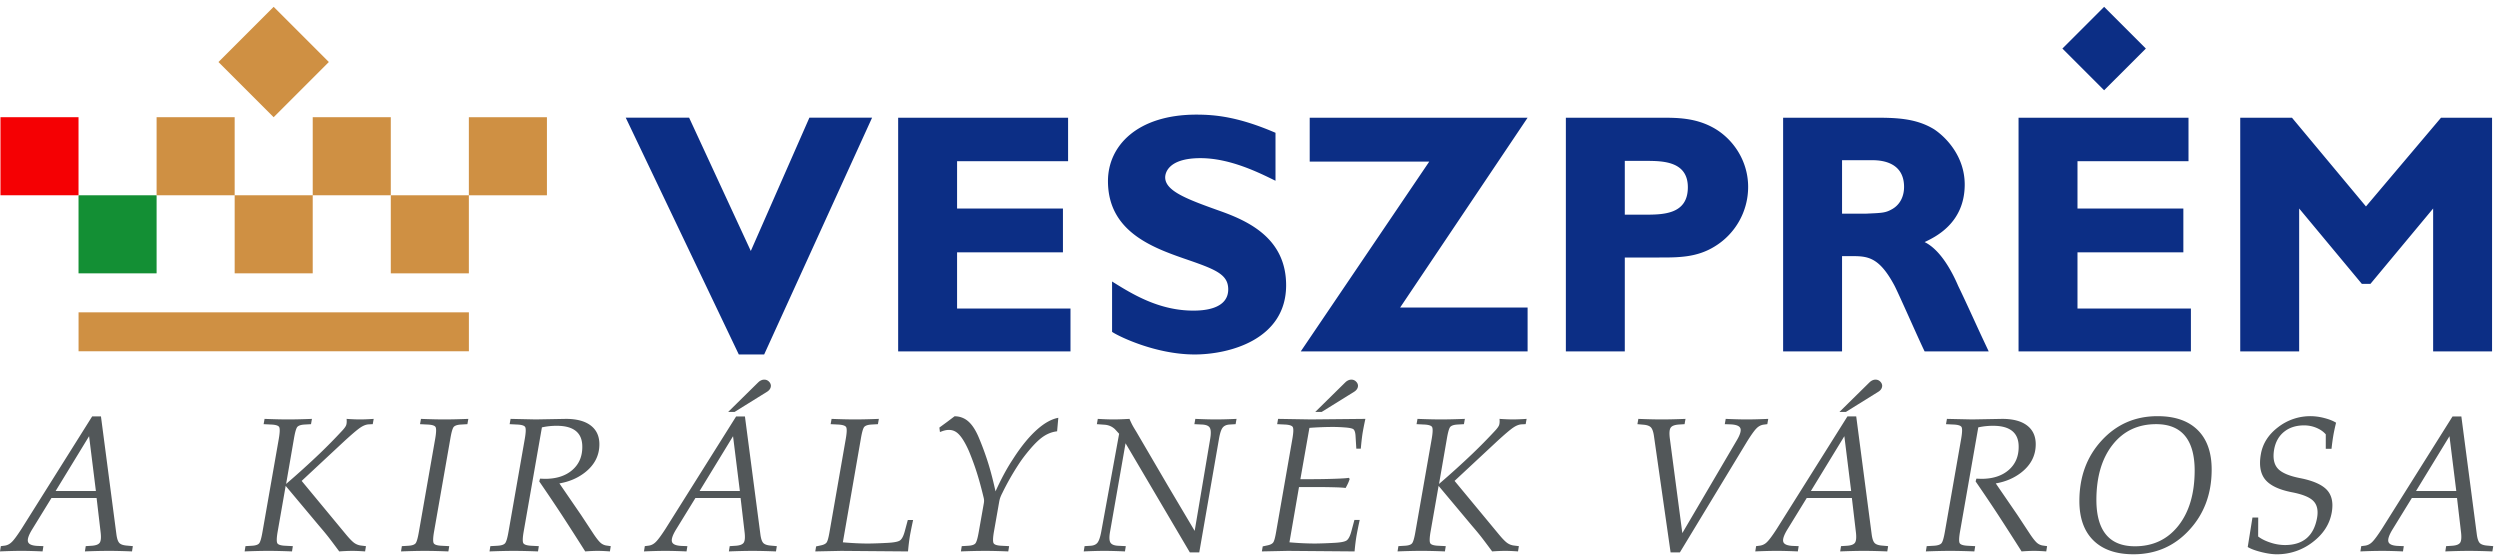 <svg xmlns="http://www.w3.org/2000/svg" width="274" height="61" fill="none"><path fill="#0C2E85" d="m226.038 5.32 4.574 4.574 4.574-4.573-4.574-4.573-4.574 4.573Z"/><path fill="#CF9043" d="M8.611 38.502h42.78V34.23H8.61v4.272ZM17.163 21.403h8.556v-8.556h-8.556v8.556ZM34.275 21.403h8.556v-8.556h-8.556v8.556ZM25.72 29.959h8.554v-8.556H25.72v8.556Z"/><path fill="#138F34" d="M8.607 29.959h8.556v-8.556H8.607v8.556Z"/><path fill="#CF9043" d="M42.831 29.959h8.556v-8.556h-8.556v8.556ZM51.387 21.404h8.556v-8.556h-8.556v8.556Z"/><path fill="#F50003" d="M.052 21.403h8.555v-8.556H.052v8.556Z"/><path fill="#CF9043" d="m23.941 6.798 6.05 6.05 6.05-6.05-6.05-6.05-6.05 6.05Z"/><path fill="#525759" d="M268.476 47.786h-.016l.747 6.025h-4.409l3.678-6.025Zm-8.478 11.611c-.239.24-.509.375-.807.409l-.4.051-.092.579a55.44 55.44 0 0 1 2.349-.06c.653 0 1.426.02 2.318.06l.091-.579-.571-.021c-.64-.02-1.008-.165-1.108-.433-.098-.268.046-.723.433-1.362l2.125-3.457h4.953l.433 3.692c.073.584.047.981-.082 1.188-.13.207-.433.325-.91.352l-.634.041-.089.579c1.006-.04 1.873-.06 2.594-.06.723 0 1.579.02 2.566.06l.092-.579-.683-.062c-.388-.034-.656-.13-.803-.29-.146-.16-.249-.465-.311-.914l-1.697-12.95h-.966l-7.74 12.317c-.47.728-.825 1.208-1.061 1.439Zm-4.463-10.206c.06-.552.126-1.029.193-1.431.068-.402.17-.88.305-1.432-.326-.204-.758-.376-1.293-.512a6.058 6.058 0 0 0-1.488-.204 5.747 5.747 0 0 0-3.568 1.205c-1.056.802-1.686 1.786-1.892 2.95-.061.346-.093.67-.093.968 0 .748.189 1.355.563 1.817.531.653 1.508 1.12 2.932 1.399 1.165.224 1.95.544 2.352.959.408.415.544 1.024.408 1.827-.177 1-.56 1.75-1.148 2.25-.589.501-1.383.75-2.384.75a5.133 5.133 0 0 1-1.573-.265c-.549-.177-1.003-.402-1.356-.674l.008-2.075h-.632l-.519 3.228c.332.204.824.388 1.474.552.651.163 1.218.245 1.702.245a6.354 6.354 0 0 0 3.946-1.332c1.167-.888 1.865-1.975 2.089-3.261a4.51 4.51 0 0 0 .07-.766c0-.694-.199-1.258-.601-1.693-.546-.585-1.529-1.018-2.954-1.297-1.206-.238-2.017-.589-2.431-1.05-.423-.47-.556-1.164-.4-2.083.15-.83.516-1.478 1.094-1.945.581-.466 1.311-.7 2.192-.7.47 0 .918.09 1.345.267.426.178.769.416 1.029.717v1.586h.63Zm-21.55 10.68c-1.403 0-2.458-.426-3.162-1.28-.706-.854-1.058-2.129-1.058-3.824.008-2.524.603-4.536 1.788-6.033 1.184-1.497 2.772-2.246 4.761-2.246 1.401 0 2.455.427 3.162 1.281.706.854 1.06 2.129 1.06 3.823-.009 2.525-.606 4.537-1.792 6.034-1.187 1.498-2.774 2.246-4.759 2.246Zm-.153.877c2.444 0 4.478-.884 6.106-2.654 1.639-1.769 2.461-3.98 2.461-6.633 0-1.879-.513-3.323-1.537-4.333-1.025-1.01-2.489-1.516-4.396-1.516-2.443 0-4.482.886-6.115 2.659-1.635 1.772-2.45 3.986-2.45 6.639 0 1.87.513 3.312 1.541 4.322 1.027 1.01 2.492 1.516 4.39 1.516Zm-21.04-1.218c-.137.17-.434.265-.889.286l-.736.041-.093.579c1.038-.04 1.927-.06 2.668-.06.744 0 1.625.02 2.648.06l.091-.579-.805-.041c-.504-.027-.804-.123-.893-.287-.094-.162-.081-.582.034-1.256l2.003-11.433a7.522 7.522 0 0 1 1.62-.173c.939 0 1.642.194 2.111.581.47.389.701.968.694 1.738 0 1.063-.371 1.91-1.113 2.544-.742.634-1.735.95-2.981.95l-.54-.021-.082.306c.96 1.396 1.781 2.616 2.462 3.658a358.157 358.157 0 0 1 2.575 4.013c.531-.04.986-.06 1.367-.06.373 0 .82.02 1.337.06l.092-.579-.439-.062a1.245 1.245 0 0 1-.658-.29c-.189-.16-.435-.465-.74-.915l-1.42-2.156-2.369-3.453c1.041-.178 1.95-.558 2.727-1.143 1.102-.837 1.652-1.885 1.652-3.144 0-.89-.315-1.577-.948-2.06-.633-.484-1.539-.725-2.717-.725l-3.31.06-2.757-.06-.102.58.807.04c.51.02.81.115.898.281.089.167.075.587-.04 1.261l-1.787 10.203c-.116.674-.238 1.093-.367 1.255ZM202.305 45.15l3.525-2.191.111-.072c.198-.15.31-.321.337-.512l.01-.082a.65.65 0 0 0-.183-.44.71.71 0 0 0-.516-.245c-.202-.008-.401.064-.599.214l-.102.092-3.287 3.236h.704Zm-.151 2.635h-.016l.748 6.025h-4.41l3.678-6.025Zm-8.479 11.611a1.34 1.34 0 0 1-.808.409l-.397.051-.093.579c.912-.04 1.695-.06 2.349-.06.653 0 1.425.02 2.316.06l.093-.579-.572-.021c-.64-.02-1.009-.165-1.108-.433-.099-.268.047-.723.435-1.362l2.125-3.457h4.951l.434 3.692c.074.584.046.981-.083 1.188-.129.207-.432.325-.91.352l-.632.041-.092.579c1.009-.04 1.874-.06 2.596-.06s1.578.02 2.567.06l.091-.579-.685-.062c-.388-.034-.656-.13-.801-.29-.147-.16-.25-.465-.312-.914l-1.697-12.95h-.966l-7.739 12.317c-.471.728-.825 1.208-1.062 1.439Zm-10.579 1.143h1.022l7.363-12.152c.455-.728.8-1.209 1.032-1.44.23-.232.492-.368.785-.408l.4-.052.101-.579c-.913.04-1.697.06-2.351.06-.647 0-1.417-.02-2.31-.06l-.101.58.572.02c.653.02 1.032.165 1.139.434.104.269-.037.723-.424 1.364l-5.943 10.124h.002l-1.367-10.359c-.076-.586-.048-.981.082-1.185.129-.205.429-.323.899-.358l.632-.04.102-.58c-1.008.04-1.876.06-2.604.06-.722 0-1.577-.02-2.565-.06l-.101.58.683.06c.382.035.647.132.797.292.15.16.259.464.327.913l1.828 12.786Zm-25.425-7.29h-.003l3.667 4.378c.422.49.762.9 1.017 1.226.255.327.651.854 1.189 1.582.558-.04 1.037-.06 1.439-.06.393 0 .86.02 1.397.06l.091-.579-.511-.062a1.61 1.61 0 0 1-.771-.29c-.222-.16-.519-.465-.893-.914l-4.872-5.884 4.637-4.319c.831-.763 1.418-1.263 1.761-1.501.345-.239.665-.365.965-.379l.43-.02.103-.579c-.587.04-1.086.06-1.501.06-.414 0-.905-.02-1.468-.06.027.313.009.549-.057.71-.064.16-.231.383-.505.668a57.676 57.676 0 0 1-2.362 2.4 93.085 93.085 0 0 1-3.723 3.368h.014l.863-4.984c.115-.68.234-1.102.357-1.266.137-.163.411-.255.827-.276l.685-.04.102-.58c-1.015.04-1.888.06-2.618.06-.721 0-1.579-.02-2.574-.06l-.103.58.807.04c.511.02.81.115.899.281.087.167.075.587-.04 1.261l-1.789 10.203c-.115.681-.236 1.103-.362 1.267-.126.163-.4.255-.821.275l-.684.041-.093.579c1.015-.04 1.886-.06 2.616-.06.723 0 1.581.02 2.576.06l.092-.579-.805-.041c-.505-.02-.804-.114-.895-.28-.093-.168-.08-.588.035-1.262l.881-5.025Zm-12.818-8.099 3.525-2.191.112-.072c.197-.15.31-.321.338-.512l.01-.082a.643.643 0 0 0-.185-.44.704.704 0 0 0-.515-.245c-.201-.008-.401.064-.599.214l-.102.092-3.288 3.236h.704Zm-3.691 15.225 7.299.06c.061-.673.133-1.25.216-1.733.087-.483.203-1.054.345-1.714h-.579l-.345 1.287c-.143.517-.321.842-.534.974-.216.133-.678.216-1.391.25-.755.041-1.441.065-2.062.072a33.1 33.1 0 0 1-2.788-.133l1.047-6.059h1.707c.818 0 1.537.01 2.16.027.623.016 1.036.043 1.241.077.209-.367.354-.687.437-.96.013-.035-.017-.085-.092-.153-.213.042-.743.077-1.594.105-.85.029-1.738.043-2.665.043h-1.043l.991-5.623a36.537 36.537 0 0 1 2.561-.102c.401 0 .825.017 1.273.05.518.035.843.1.977.195.132.096.211.32.241.675l.089 1.462h.492c.054-.633.116-1.18.185-1.643.075-.456.18-.998.317-1.624l-5.98.06-3.588-.06-.101.58.809.04c.513.02.815.115.903.281.09.167.076.587-.04 1.261l-1.787 10.233c-.103.599-.204.977-.306 1.133-.103.157-.317.27-.642.337l-.52.112-.093.55 2.86-.06ZM123.36 48.583l7.045 11.957H131.44l2.166-12.469c.102-.585.232-.984.392-1.194.161-.211.417-.327.772-.348l.653-.04.102-.58c-.88.04-1.635.06-2.263.06-.636 0-1.387-.02-2.254-.06l-.103.58.828.04c.449.02.736.138.862.352.126.215.142.611.047 1.19l-1.705 10.115-2.912-4.909-3.503-5.99c-.224-.36-.376-.622-.458-.786-.082-.164-.173-.36-.275-.592-.682.04-1.266.06-1.75.06-.485 0-1.058-.02-1.72-.06l-.102.58.828.06c.449.028.833.191 1.154.49l.459.501-1.961 10.734c-.109.586-.243.984-.403 1.195-.161.21-.417.326-.771.347l-.653.041-.093.579c.882-.04 1.636-.06 2.265-.06.635 0 1.387.02 2.254.06l.092-.579-.827-.041c-.449-.02-.737-.14-.862-.357-.126-.218-.138-.613-.036-1.185l1.697-9.691Zm-16.084 9.69c-.117.681-.237 1.104-.363 1.268-.126.163-.4.255-.822.275l-.684.041-.092.579a68.59 68.59 0 0 1 2.616-.06c.723 0 1.581.02 2.576.06l.092-.579-.807-.041c-.503-.02-.8-.114-.893-.28-.092-.168-.08-.589.036-1.263l.562-3.197c.033-.198.072-.363.117-.496a3.93 3.93 0 0 1 .22-.506A28.56 28.56 0 0 1 111.569 51c.205-.32.423-.633.654-.94.749-.973 1.391-1.664 1.925-2.073.535-.408 1.105-.647 1.711-.715l.132-1.481c-.735.137-1.508.563-2.318 1.28-.81.716-1.627 1.695-2.451 2.937l-.418.644c-.579.915-1.144 1.984-1.696 3.205l-.002-.02c-.321-1.456-.662-2.71-1.023-3.757a30.432 30.432 0 0 0-.777-2.052c-.342-.831-.727-1.44-1.16-1.824a2.224 2.224 0 0 0-1.527-.578l-.826.622-.837.612.061.49.256-.093c.626-.224 1.154-.177 1.583.14.428.316.87.989 1.327 2.018.232.558.439 1.1.623 1.624.347.988.677 2.14.99 3.454.034.13.053.244.057.343a1.54 1.54 0 0 1-.026.321l-.551 3.116Zm-15.062 2.103 7.304.06c.06-.673.132-1.25.213-1.733.088-.483.203-1.054.345-1.714h-.58l-.346 1.287c-.142.51-.32.833-.534.97-.213.135-.677.22-1.39.254-.762.041-1.45.065-2.062.072-.83 0-1.76-.044-2.788-.133l1.975-11.367c.116-.681.235-1.104.358-1.267.136-.163.411-.255.826-.276l.685-.04.102-.58c-1.013.04-1.884.06-2.61.06-.722 0-1.578-.02-2.571-.06l-.103.58.808.04c.503.027.8.123.892.286.092.164.08.582-.036 1.256l-1.786 10.233c-.102.599-.204.977-.306 1.133-.103.157-.317.27-.644.337l-.52.112-.093.55 2.86-.06ZM80.507 45.151l3.524-2.191.113-.072c.197-.15.309-.321.337-.512l.01-.082a.65.65 0 0 0-.184-.44.708.708 0 0 0-.517-.245c-.2-.008-.4.064-.597.214l-.102.092-3.288 3.236h.704Zm-.151 2.635h-.017l.749 6.025h-4.41l3.678-6.025Zm-8.48 11.611c-.238.24-.508.375-.807.409l-.398.051-.092.579c.912-.04 1.695-.06 2.348-.06.654 0 1.426.02 2.318.06l.093-.579-.573-.021c-.64-.02-1.01-.165-1.108-.433-.098-.268.046-.723.434-1.362l2.125-3.457h4.953l.432 3.692c.075.584.047.981-.082 1.188-.13.207-.433.325-.91.352l-.632.041-.092.579c1.008-.04 1.873-.06 2.596-.06.722 0 1.577.02 2.566.06l.092-.579-.685-.062c-.388-.034-.655-.13-.802-.29-.146-.16-.25-.465-.31-.914l-1.698-12.95h-.965l-7.74 12.317c-.471.728-.824 1.208-1.063 1.439Zm-16.51.133c-.137.17-.432.265-.889.286l-.735.041-.091.579c1.035-.04 1.924-.06 2.667-.06.743 0 1.625.02 2.648.06l.09-.579-.805-.041c-.505-.027-.803-.123-.894-.287-.092-.162-.08-.582.036-1.256l2.001-11.433a7.528 7.528 0 0 1 1.621-.173c.939 0 1.642.194 2.111.581.47.389.7.968.694 1.738 0 1.063-.37 1.91-1.113 2.544-.741.634-1.735.95-2.98.95l-.541-.021-.082.306c.96 1.396 1.78 2.616 2.462 3.658a353.79 353.79 0 0 1 2.574 4.013c.531-.04.988-.06 1.369-.06.373 0 .82.02 1.337.06l.092-.579-.44-.062a1.25 1.25 0 0 1-.659-.29c-.187-.16-.433-.465-.74-.915l-1.42-2.156-2.37-3.453c1.042-.178 1.952-.558 2.727-1.143 1.104-.837 1.656-1.885 1.656-3.144 0-.89-.317-1.577-.95-2.06-.634-.484-1.54-.725-2.717-.725l-3.31.06-2.757-.06-.102.58.807.04c.51.02.81.115.9.281.087.167.074.587-.042 1.261l-1.788 10.203c-.115.674-.238 1.093-.367 1.255Zm-9.812.01c-.129.163-.405.255-.826.276l-.685.041-.092.579c1.015-.04 1.888-.06 2.617-.06.722 0 1.58.02 2.575.06l.092-.579-.807-.041c-.503-.02-.801-.114-.893-.28-.092-.168-.08-.588.036-1.262l1.787-10.203c.116-.68.235-1.102.358-1.266.135-.163.411-.255.826-.276l.685-.04.102-.58c-1.015.04-1.888.06-2.616.06-.723 0-1.581-.02-2.576-.06l-.102.58.806.04c.511.02.81.115.899.281.088.167.075.587-.04 1.261l-1.788 10.203c-.116.681-.234 1.103-.358 1.267Zm-14.243-6.29h-.003l3.667 4.378c.422.49.76.9 1.016 1.226.255.327.651.854 1.19 1.582.557-.04 1.036-.06 1.438-.06.394 0 .86.02 1.397.06l.092-.579-.51-.062a1.608 1.608 0 0 1-.772-.29c-.222-.16-.519-.465-.894-.914l-4.87-5.884 4.636-4.319c.83-.763 1.418-1.263 1.761-1.501.343-.239.665-.365.966-.379l.428-.02.103-.579c-.586.04-1.086.06-1.5.06-.415 0-.904-.02-1.468-.06.027.313.008.549-.056.71-.065.16-.233.383-.507.668a58.072 58.072 0 0 1-2.361 2.4 93.045 93.045 0 0 1-3.723 3.368h.014l.862-4.984c.116-.68.235-1.102.358-1.266.136-.163.412-.255.827-.276l.684-.04.103-.58c-1.016.04-1.888.06-2.618.06-.721 0-1.58-.02-2.575-.06l-.102.58.806.04c.512.02.811.115.9.281.088.167.074.587-.04 1.261l-1.788 10.203c-.116.681-.237 1.103-.363 1.267-.126.163-.4.255-.822.275l-.684.041-.092.579c1.015-.04 1.887-.06 2.617-.06.721 0 1.58.02 2.575.06l.092-.579-.806-.041c-.505-.02-.803-.114-.895-.28-.09-.168-.08-.588.036-1.262l.88-5.025ZM9.777 47.785h-.016l.748 6.025h-4.41l3.678-6.025Zm-8.48 11.611c-.239.24-.507.375-.807.409l-.398.051-.092.579c.912-.04 1.694-.06 2.348-.06.654 0 1.426.02 2.318.06l.092-.579-.572-.021c-.64-.02-1.01-.165-1.108-.433-.099-.268.045-.723.435-1.362l2.125-3.457h4.95l.433 3.692c.076.584.048.981-.08 1.188-.13.207-.433.325-.91.352l-.633.041-.092.579a67.66 67.66 0 0 1 2.596-.06c.723 0 1.577.02 2.566.06l.091-.579-.684-.062c-.388-.034-.655-.13-.801-.29-.147-.16-.25-.465-.312-.914l-1.697-12.95H10.1L2.36 57.959c-.47.728-.824 1.208-1.061 1.439Z"/><path fill="#0C2E85" d="M273.13 12.901h-5.595l-8.225 9.726-8.11-9.726h-5.67v25.61h6.458V22.852l6.872 8.262h.939l6.873-8.262v15.66h6.458v-25.61Zm-33.007 20.916h-12.43v-6.159h11.603v-4.806h-11.603V17.67h12.167v-4.769h-18.627v25.61h18.89v-4.694Zm-35.005-16.26c.714 0 3.568 0 3.568 2.93 0 1.05-.452 1.99-1.389 2.478-.676.375-1.09.375-2.742.45h-2.666v-5.858h3.229Zm-9.688-4.656v25.61h6.459v-10.44h.939c1.803 0 3.079 0 4.806 3.23.525 1.014 2.742 6.083 3.305 7.21h7.022l-.863-1.84c-.677-1.465-1.765-3.867-2.48-5.333-.563-1.314-1.839-3.904-3.679-4.806 1.089-.526 4.394-2.028 4.394-6.309 0-3.041-1.992-5.144-3.343-6.045-2.066-1.277-4.393-1.277-6.722-1.277h-9.838Zm-15.099 4.732c1.841 0 4.658 0 4.658 2.891 0 3.004-2.743 3.004-4.808 3.004h-2.103v-5.895h2.253Zm-8.712-4.732v25.61h6.459V28.222h3.793c2.103 0 4.093 0 6.045-1.202a7.635 7.635 0 0 0 3.68-6.534c0-2.929-1.726-5.37-3.904-6.534-1.953-1.05-3.943-1.05-5.596-1.05h-10.477Zm-4.193 0h-23.882v4.807h13.105l-14.083 20.803h24.86v-4.807h-13.97l13.97-20.803Zm-27.631 1.652c-4.092-1.765-6.645-1.99-8.673-1.99-6.422 0-9.688 3.38-9.688 7.285 0 5.407 4.656 7.21 8.336 8.487 3.38 1.164 4.844 1.69 4.844 3.379 0 2.29-3.005 2.328-3.83 2.328-3.756 0-6.684-1.802-8.9-3.191v5.52c.639.45 4.731 2.478 9.05 2.478 3.83 0 10.026-1.652 10.026-7.586 0-4.956-3.83-6.909-7.059-8.073-3.681-1.314-6.196-2.215-6.196-3.755 0-.263.112-2.102 3.868-2.102 3.267 0 6.457 1.614 8.222 2.478v-5.258Zm-22.469 19.264h-12.43v-6.159h11.603v-4.806h-11.603V17.67h12.166v-4.769H98.438v25.61h18.888v-4.694ZM95.58 12.9h-6.872l-6.42 14.607-6.76-14.607h-6.946L80.973 38.85h2.779L95.58 12.9Z"/></svg>